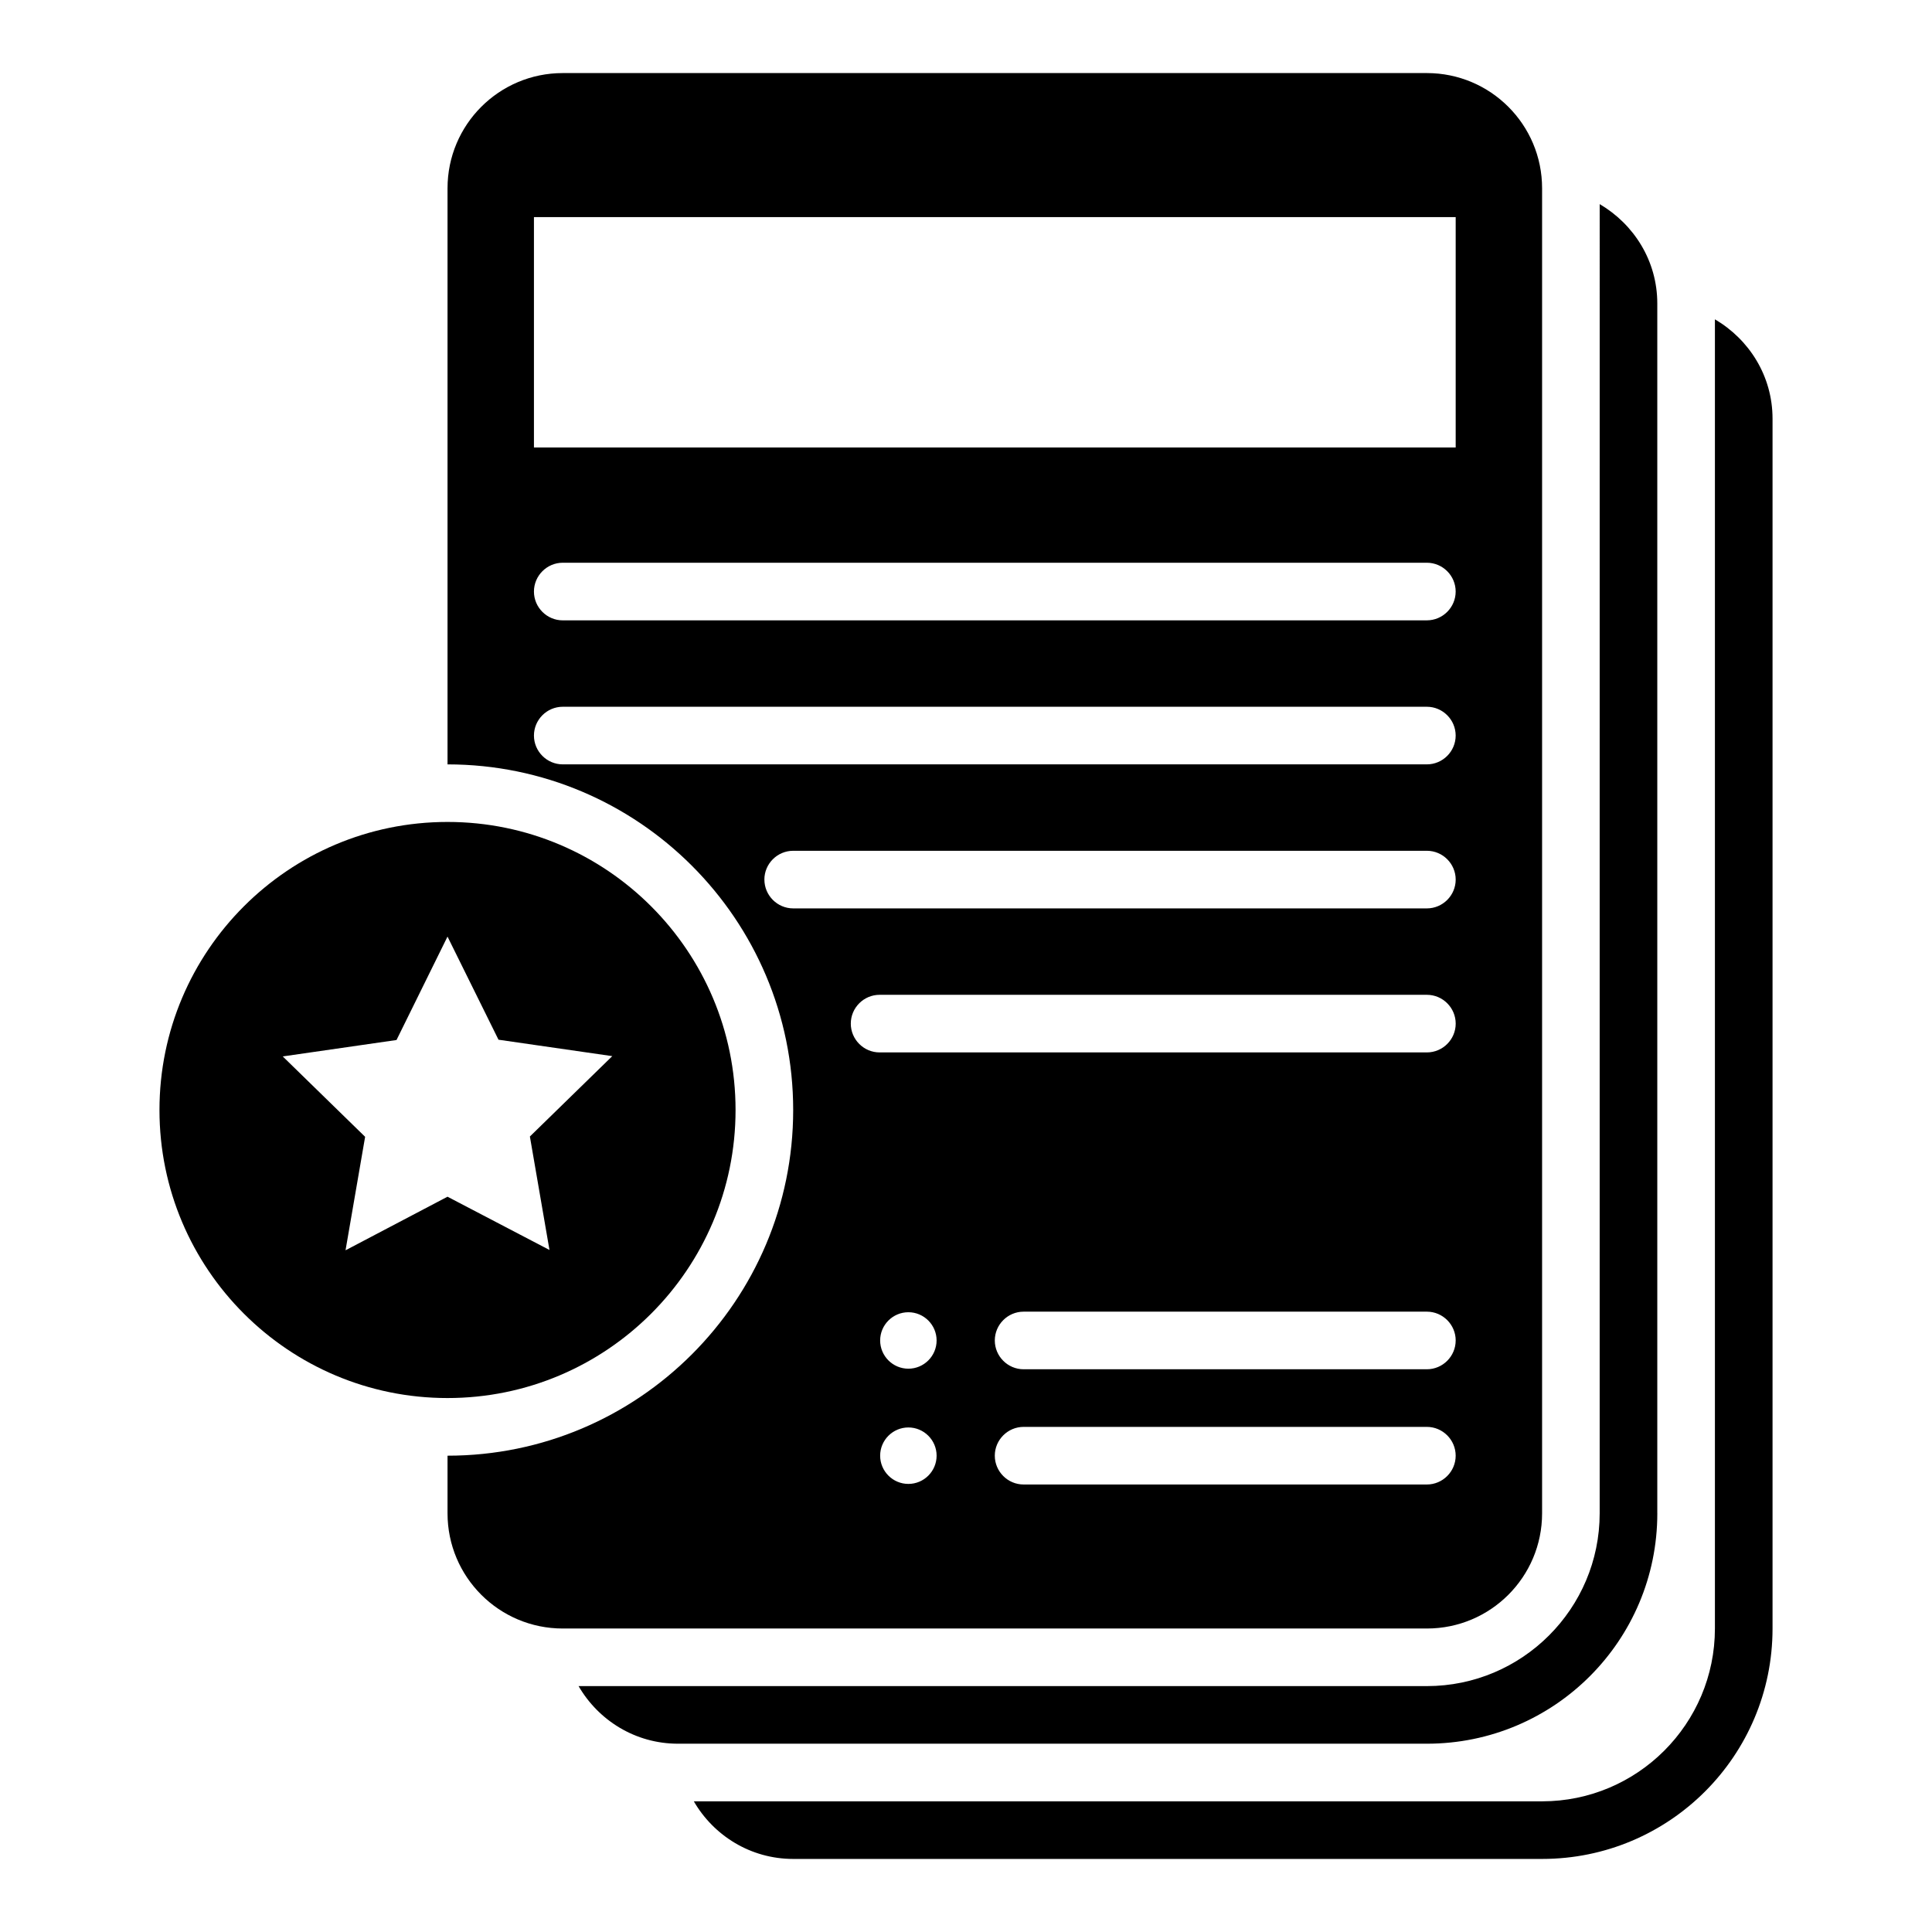 <?xml version="1.0" encoding="UTF-8"?>
<!-- Uploaded to: SVG Repo, www.svgrepo.com, Generator: SVG Repo Mixer Tools -->
<svg fill="#000000" width="800px" height="800px" version="1.1" viewBox="144 144 512 512" xmlns="http://www.w3.org/2000/svg">
 <g>
  <path d="m598.47 228.62v346.95c0 25.266-20.535 45.801-45.801 45.801h-224.8c5.266 9.082 15.039 15.266 26.336 15.266h198.47c33.738 0 61.066-27.328 61.066-61.066v-320.61c0-11.297-6.18-20.992-15.266-26.336z"/>
  <path d="m583.2 545.04v-320.61c0-11.297-6.184-20.992-15.266-26.336l-0.004 346.94c0 25.266-20.535 45.801-45.801 45.801h-224.8c5.266 9.082 15.039 15.266 26.336 15.266h198.47c33.742 0 61.07-27.328 61.07-61.066z"/>
  <path d="m552.67 545.04v-351.14c0-16.871-13.664-30.535-30.535-30.535h-229c-16.871 0-30.535 13.664-30.535 30.535v152.67c50.535 0 91.602 41.066 91.602 91.602 0 50.535-41.066 91.602-91.602 91.602v15.266c0 16.871 13.664 30.535 30.535 30.535h229c16.871 0.004 30.535-13.66 30.535-30.531zm-267.17-343.51h244.27v61.066l-244.27 0.004zm7.633 91.602h229c4.199 0 7.633 3.434 7.633 7.633s-3.434 7.633-7.633 7.633l-229 0.004c-4.199 0-7.633-3.434-7.633-7.633s3.434-7.637 7.633-7.637zm0 53.434c-4.199 0-7.633-3.434-7.633-7.633 0-4.199 3.434-7.633 7.633-7.633h229c4.199 0 7.633 3.434 7.633 7.633 0 4.199-3.434 7.633-7.633 7.633zm53.434 30.535c0-4.199 3.434-7.633 7.633-7.633h167.94c4.199 0 7.633 3.434 7.633 7.633 0 4.199-3.434 7.633-7.633 7.633h-167.93c-4.199 0-7.637-3.434-7.637-7.633zm22.902 38.168c0-4.199 3.434-7.633 7.633-7.633h145.04c4.199 0 7.633 3.434 7.633 7.633s-3.434 7.633-7.633 7.633h-145.04c-4.199 0-7.633-3.434-7.633-7.633zm160.3 83.969c0 4.199-3.434 7.633-7.633 7.633h-106.87c-4.199 0-7.633-3.434-7.633-7.633s3.434-7.633 7.633-7.633h106.87c4.199 0 7.637 3.434 7.637 7.633zm-145.04 38.016c-4.121 0-7.481-3.359-7.481-7.481 0-4.121 3.359-7.481 7.481-7.481 4.121 0 7.481 3.359 7.481 7.481 0 4.121-3.356 7.481-7.481 7.481zm0-30.535c-4.121 0-7.481-3.359-7.481-7.481s3.359-7.481 7.481-7.481c4.121 0 7.481 3.359 7.481 7.481s-3.356 7.481-7.481 7.481zm30.535 30.688c-4.199 0-7.633-3.434-7.633-7.633s3.434-7.633 7.633-7.633h106.87c4.199 0 7.633 3.434 7.633 7.633s-3.434 7.633-7.633 7.633z"/>
  <path d="m338.93 438.16c0-42.137-34.199-76.336-76.336-76.336-42.133 0.004-76.332 34.199-76.332 76.336 0 42.137 34.199 76.336 76.336 76.336 42.137 0 76.332-34.199 76.332-76.336zm-120-14.195 30.152-4.352 13.512-27.406 13.512 27.328 30.152 4.352-21.832 21.297 5.191 30.074-27.023-14.117-27.023 14.199 5.191-30.074z"/>
 </g>
</svg>